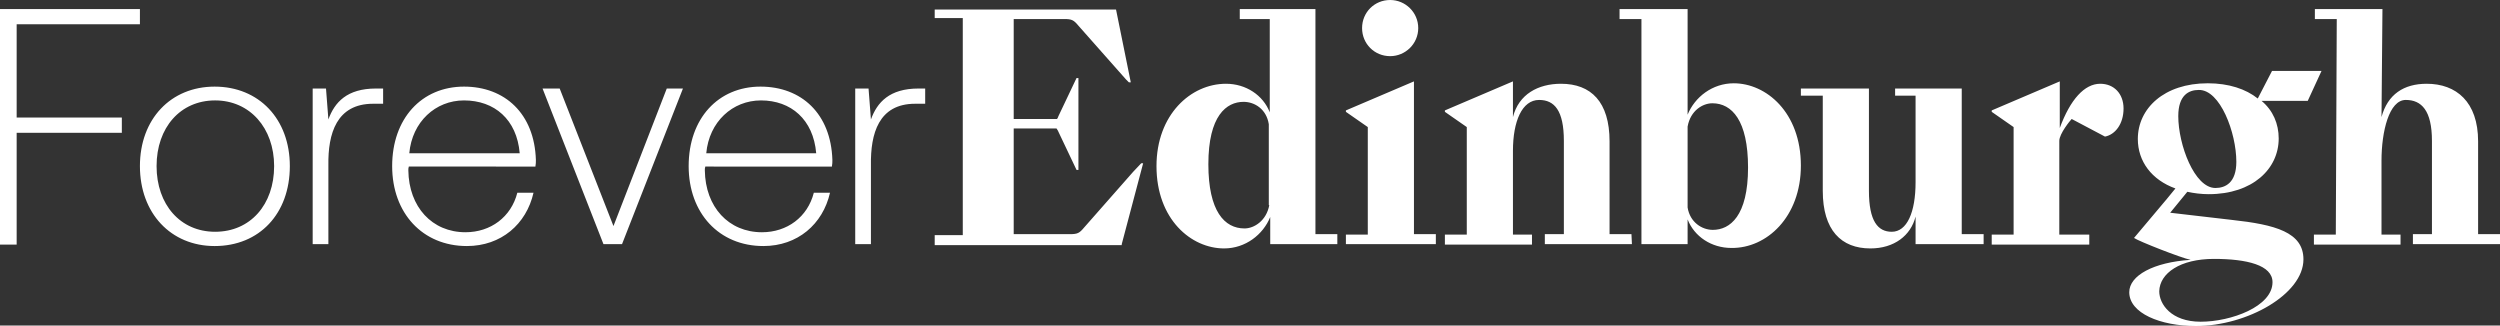 <?xml version="1.0" encoding="utf-8"?>
<!-- Generator: Adobe Illustrator 27.3.1, SVG Export Plug-In . SVG Version: 6.00 Build 0)  -->
<svg version="1.1" id="Layer_1" xmlns="http://www.w3.org/2000/svg" xmlns:xlink="http://www.w3.org/1999/xlink" x="0px" y="0px"
	 viewBox="0 0 525.3 68.4" style="enable-background:new 0 0 525.3 68.4;" xml:space="preserve">
<rect x="0" y="0" width="525.3" height="68.4" fill="#333333" stroke="none"/>
<style type="text/css">
	.st0{fill:#FFFFFF;}
</style>
<g>
	<path class="st0" d="M3.5,5.1h25.9V1.9H0v49.5h3.5V27.9h22.1v-3.2H3.5V5.1z M57.6,34.9c0,8.1-5,13.8-12.4,13.8
		c-7.3,0-12.3-5.7-12.3-13.8s5-13.8,12.3-13.8C52.5,21.1,57.6,26.9,57.6,34.9 M60.9,34.9c0-9.9-6.5-16.7-15.8-16.7
		c-9.2,0-15.7,6.8-15.7,16.7s6.5,16.8,15.7,16.8C54.5,51.7,60.9,44.9,60.9,34.9 M78.4,21.8h2.1v-3.2H79c-6.1,0-8.7,2.9-10,6.5
		l-0.5-6.5h-2.8v32.7H69V34.7C68.9,28.1,70.7,21.8,78.4,21.8 M109.2,32.2H86c0.6-6.6,5.5-11.1,11.5-11.1
		C103.9,21.1,108.6,25.1,109.2,32.2 M112.5,35c0.1-0.5,0.1-1,0.1-1.4c-0.3-9.7-6.5-15.4-15.1-15.4c-8.9,0-15.1,6.7-15.1,16.7
		c0,9.9,6.4,16.8,15.7,16.8c7.2,0,12.5-4.6,14-11.2h-3.4c-1.3,5.1-5.6,8.3-10.9,8.3c-7,0-11.9-5.3-12-13c0-0.3,0-0.5,0.1-0.8H112.5z
		 M130.7,51.3l12.8-32.7h-3.4l-11.2,28.9l-11.3-28.9H114l12.8,32.7C126.8,51.3,130.7,51.3,130.7,51.3z M171.5,32.2h-23.1
		c0.6-6.6,5.5-11.1,11.5-11.1C166.2,21.1,170.9,25.1,171.5,32.2 M174.8,35c0.1-0.5,0.1-1,0.1-1.4c-0.3-9.7-6.5-15.4-15.1-15.4
		c-8.9,0-15.1,6.7-15.1,16.7c0,9.9,6.4,16.8,15.7,16.8c7.2,0,12.5-4.6,14-11.2H171c-1.3,5.1-5.6,8.3-10.9,8.3c-7,0-11.9-5.3-12-13
		c0-0.3,0-0.5,0.1-0.8H174.8z M192.3,21.8h2.1v-3.2H193c-6.1,0-8.7,2.9-10,6.5l-0.5-6.5h-2.8v32.7h3.3V34.7
		C182.9,28.1,184.6,21.8,192.3,21.8 M235.7,51.3l4.5-17h-0.4l-1.7,1.8l-10.3,11.7c-1,1.2-1.4,1.4-3,1.4H213V27h9
		c0.1,0.2,0.3,0.4,0.4,0.7l3.8,8h0.4V16.4h-0.4l-3.8,8c-0.1,0.3-0.2,0.5-0.3,0.6H213V4h10.6c1.6,0,2,0.2,3,1.4l10,11.3l0.5,0.5
		l0.1,0.1l0,0l0,0l0,0h0.4L234.5,2h-38.1v1.8h5.9v45.6h-5.9v2.1h39.3V51.3z M266.7,43.1c-0.6,3.3-3.2,4.9-5.2,4.9
		c-4.2,0-7.6-3.6-7.6-13.5c0-10.2,3.8-13.1,7.4-13.1c2.3,0,4.8,1.5,5.3,4.7v17H266.7z M266.7,51.3H281v-2.1h-4.6V1.9h-15.9V4h6.3
		v19.6c-1.4-3.6-5-6-9.2-6c-7.4,0-14.6,6.5-14.6,17.3c0,11.2,7.3,17.3,14.2,17.3c4.5,0,8.2-2.9,9.7-6.6v5.7
		C266.9,51.3,266.7,51.3,266.7,51.3z M298,5.9c0-3.3-2.7-5.9-5.9-5.9c-3.3,0-5.9,2.6-5.9,5.9s2.6,5.9,5.9,5.9
		C295.3,11.8,298,9.2,298,5.9 M282.8,51.3h18.9v-2.1h-4.6V17.1l-14.3,6.1v0.3l4.6,3.2v22.6h-4.6V51.3z M342.8,49.2h-4.6V29.7
		c0-8.3-3.9-12.1-10.2-12.1c-4.8,0-8.9,2.2-10.1,7v-7.5l-14.3,6.1v0.3l4.6,3.2v22.6h-4.6v2.1h18.3v-2.1h-4V31.7
		c0-6.2,1.9-10.7,5.5-10.7c3.2,0,5.2,2.2,5.2,8.6v19.6h-4v2.1h18.3L342.8,49.2L342.8,49.2z M367.3,35.2c0,10.2-3.8,13.1-7.4,13.1
		c-2.3,0-4.8-1.6-5.3-4.7v-17c0.6-3.4,3.2-4.9,5.2-4.9C363.9,21.7,367.3,25.3,367.3,35.2 M378.4,34.8c0-11.2-7.3-17.3-14.1-17.3
		c-4.5,0-8.2,2.9-9.7,6.6V1.9h-14.3V4h4.6v47.3h9.7v-5.2c1.4,3.6,5,6,9.2,6C371.2,52.2,378.4,45.6,378.4,34.8 M402.5,51.3h14.3v-2.1
		h-4.6V18.6h-14v1.5h4.3v18.2c0,6.3-1.8,10.4-5,10.4c-2.9,0-4.8-2.2-4.8-8.6V18.6h-14.3v1.5h4.6v20c0,8.3,3.9,12.1,10,12.1
		c5,0,8.5-2.7,9.5-6.7V51.3z M446.2,22.8c0-3.1-2-5.2-4.9-5.2c-3.3,0-6.3,3.3-8.5,9.3v-9.8l-14.3,6.1v0.3l4.6,3.2v22.6h-4.6v2.1H439
		v-2.1h-6.3V29.6c0-1.5,2.3-4.3,2.6-4.6l7,3.7C444.4,28.3,446.2,26.1,446.2,22.8 M469.9,34c0,4.4-2.3,5.5-4.4,5.5
		c-4.4,0-7.8-9.1-7.8-15.1c0-4.4,2.2-5.5,4.3-5.5C466.5,18.8,469.9,27.9,469.9,34 M465.2,54.4c6.9,0,12.3,1.3,12.3,4.9
		c0,5.1-8.7,8.3-15.1,8.3c-6.2,0-8.7-3.7-8.7-6.4C453.8,57.4,458.1,54.4,465.2,54.4 M487.8,14.9h-10.4l-3,5.8
		c-2.5-2-6.1-3.2-10.5-3.2c-9.2,0-14.7,5.3-14.7,11.7c0,4.7,2.9,8.6,7.9,10.4l-1.8,2.2l-6.9,8.2c1,0.7,9.9,4.2,11.9,4.6
		c-7.8,0.5-12.9,3.3-12.9,6.8c0,4.4,6.5,7.1,14,7.1c10.8,0,22.6-6.7,22.6-14c0-5.7-5.9-7.3-15.1-8.3L456,44.7l3.6-4.4
		c1.4,0.3,2.9,0.5,4.5,0.5c9.2,0,14.7-5.3,14.7-11.7c0-3.1-1.2-5.9-3.6-7.9h9.7L487.8,14.9z M525.3,51.3v-2.1h-4.6V29.7
		c0-8.3-4.6-12.1-10.8-12.1c-4.8,0-8.2,2.2-9.5,7l0.2-22.7h-14.2V4h4.6l-0.2,45.3h-4.6v2.1h18.2v-2.1h-4V33.8
		c0-6.2,1.6-12.8,5.1-12.8c3.3,0,5.5,2.2,5.5,8.6v19.6h-4v2.1H525.3z"/>
</g>
</svg>
